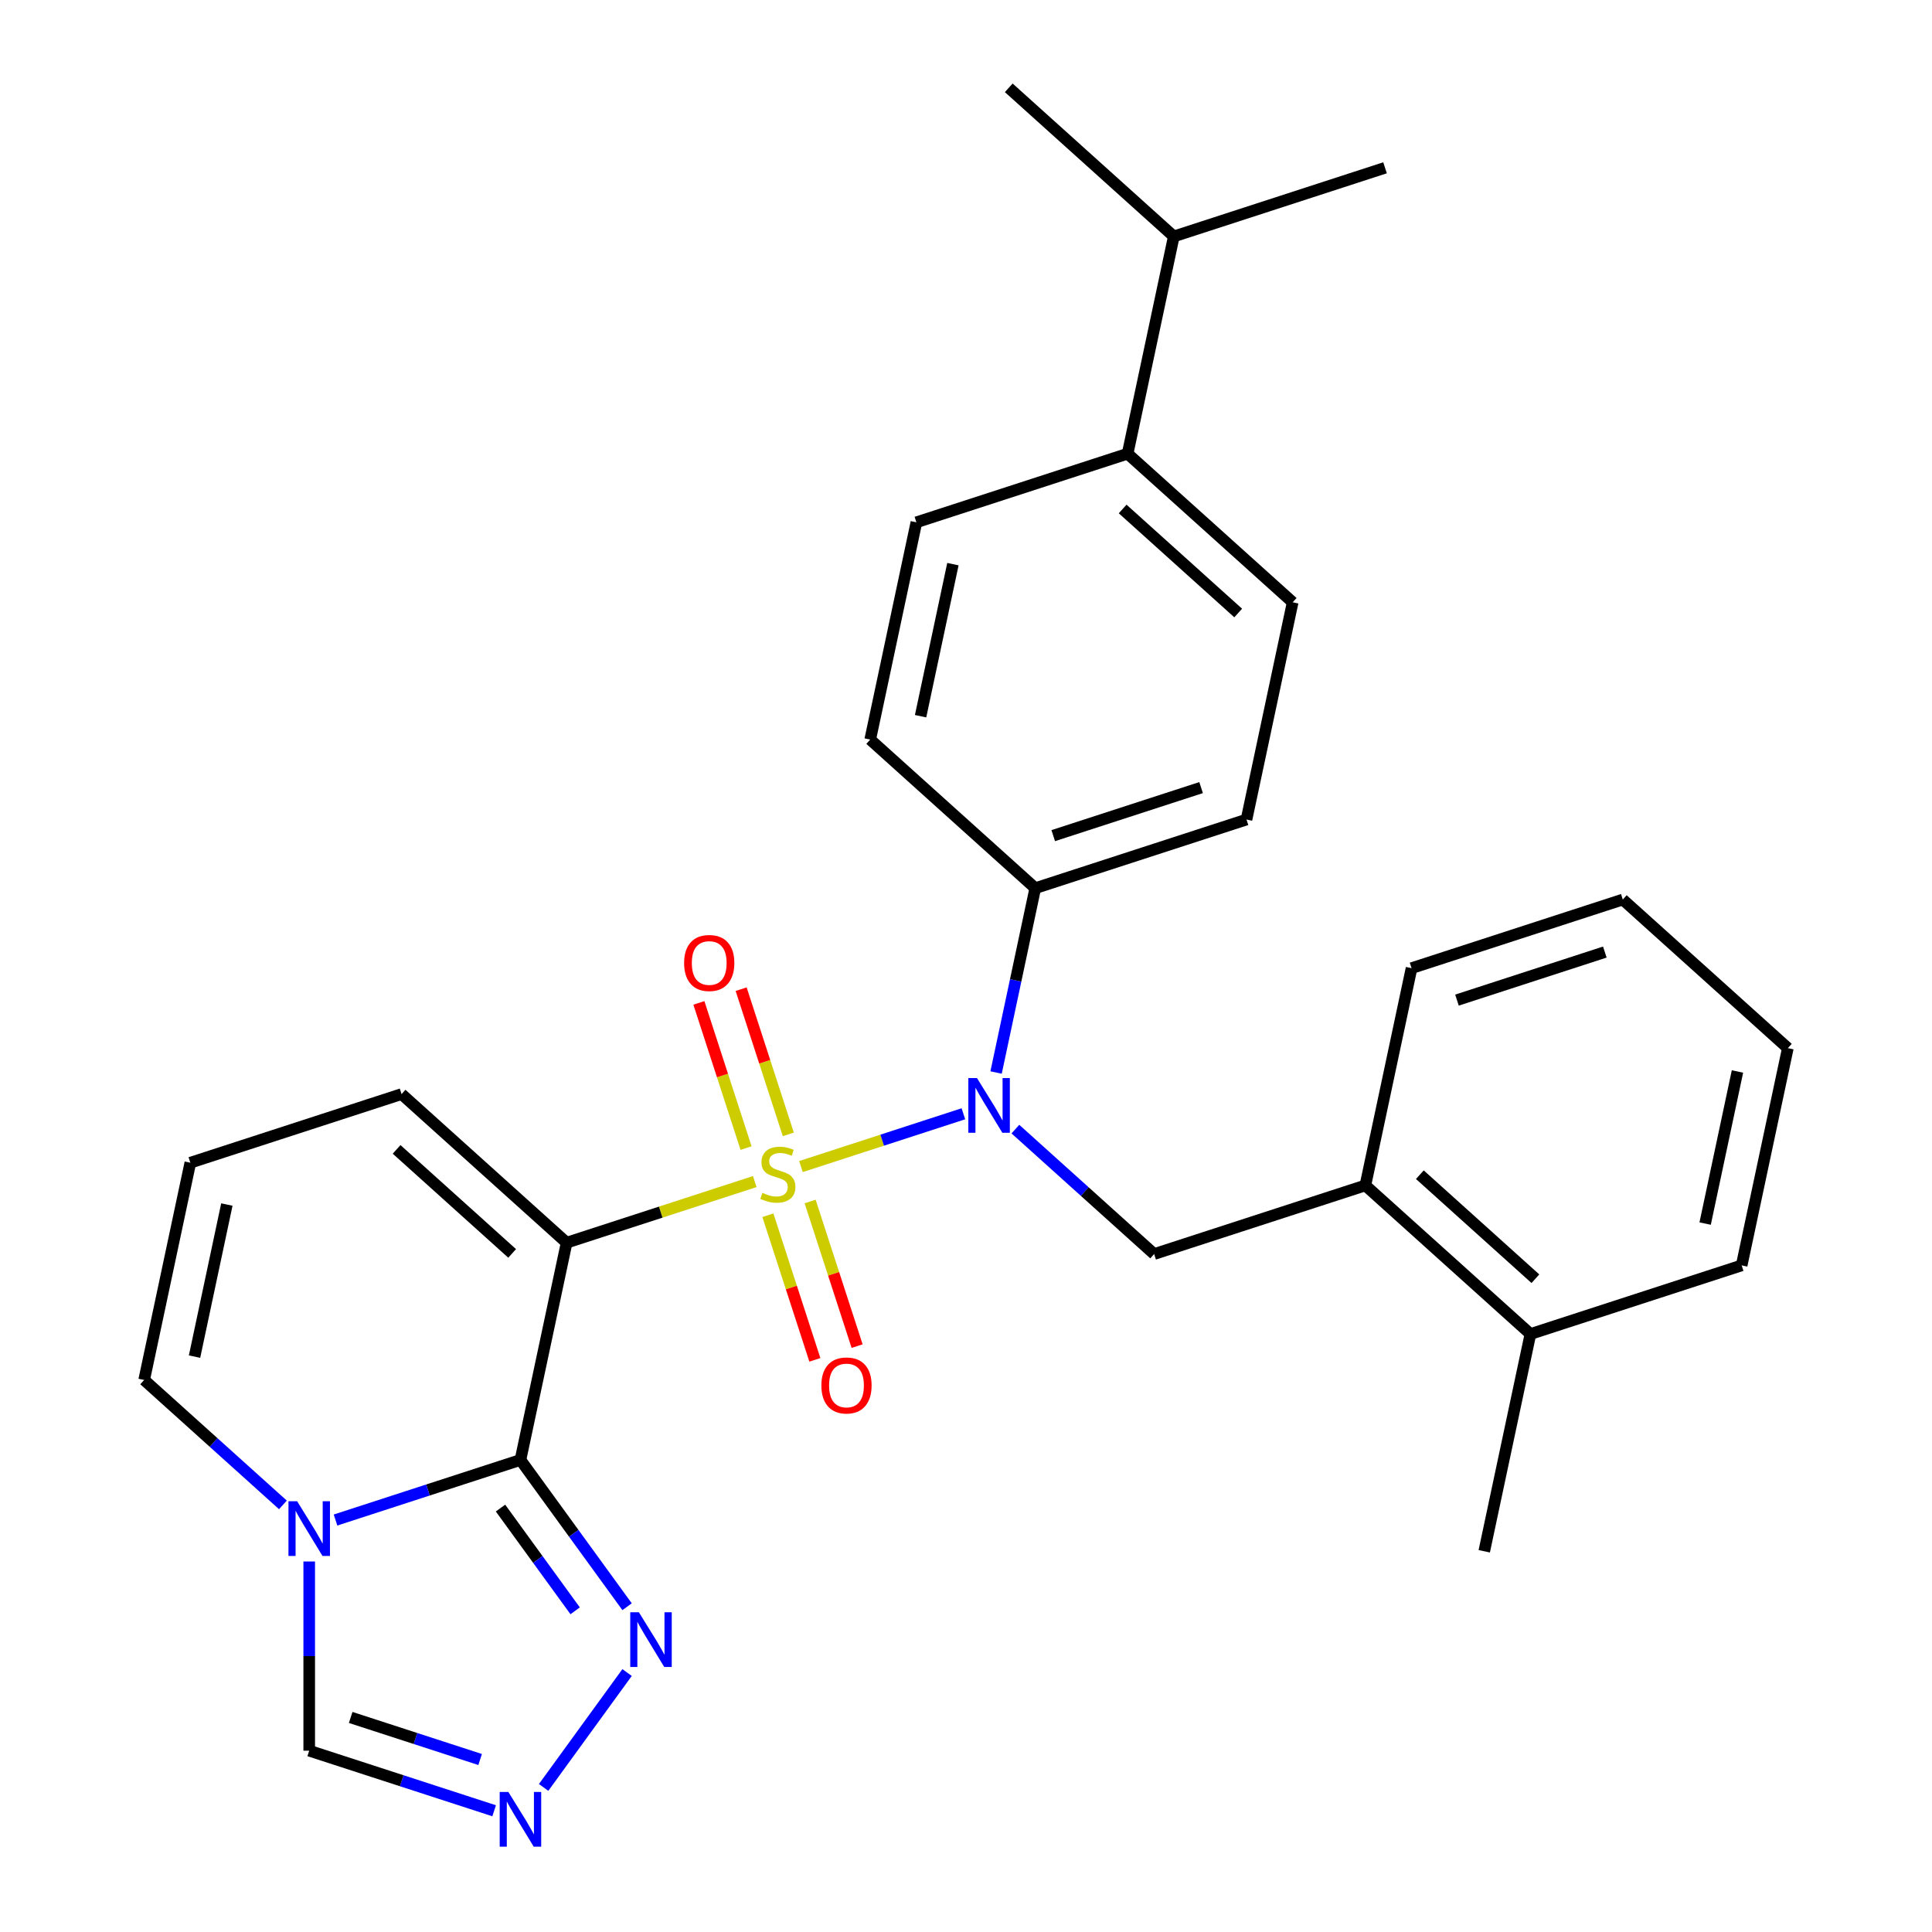 <?xml version='1.0' encoding='iso-8859-1'?>
<svg version='1.1' baseProfile='full'
              xmlns='http://www.w3.org/2000/svg'
                      xmlns:rdkit='http://www.rdkit.org/xml'
                      xmlns:xlink='http://www.w3.org/1999/xlink'
                  xml:space='preserve'
width='1000px' height='1000px' viewBox='0 0 1000 1000'>
<!-- END OF HEADER -->
<rect style='opacity:1.0;fill:#FFFFFF;stroke:none' width='1000' height='1000' x='0' y='0'> </rect>
<path class='bond-0' d='M 390.663,611.578 L 341.974,627.398' style='fill:none;fill-rule:evenodd;stroke:#CCCC00;stroke-width:6px;stroke-linecap:butt;stroke-linejoin:miter;stroke-opacity:1' />
<path class='bond-0' d='M 341.974,627.398 L 293.284,643.218' style='fill:none;fill-rule:evenodd;stroke:#000000;stroke-width:6px;stroke-linecap:butt;stroke-linejoin:miter;stroke-opacity:1' />
<path class='bond-2' d='M 414.571,603.81 L 456.611,590.15' style='fill:none;fill-rule:evenodd;stroke:#CCCC00;stroke-width:6px;stroke-linecap:butt;stroke-linejoin:miter;stroke-opacity:1' />
<path class='bond-2' d='M 456.611,590.15 L 498.651,576.49' style='fill:none;fill-rule:evenodd;stroke:#0000FF;stroke-width:6px;stroke-linecap:butt;stroke-linejoin:miter;stroke-opacity:1' />
<path class='bond-8' d='M 408.029,587.147 L 395.82,549.571' style='fill:none;fill-rule:evenodd;stroke:#CCCC00;stroke-width:6px;stroke-linecap:butt;stroke-linejoin:miter;stroke-opacity:1' />
<path class='bond-8' d='M 395.82,549.571 L 383.611,511.995' style='fill:none;fill-rule:evenodd;stroke:#FF0000;stroke-width:6px;stroke-linecap:butt;stroke-linejoin:miter;stroke-opacity:1' />
<path class='bond-8' d='M 386.162,594.252 L 373.953,556.676' style='fill:none;fill-rule:evenodd;stroke:#CCCC00;stroke-width:6px;stroke-linecap:butt;stroke-linejoin:miter;stroke-opacity:1' />
<path class='bond-8' d='M 373.953,556.676 L 361.744,519.1' style='fill:none;fill-rule:evenodd;stroke:#FF0000;stroke-width:6px;stroke-linecap:butt;stroke-linejoin:miter;stroke-opacity:1' />
<path class='bond-9' d='M 397.453,629 L 409.613,666.426' style='fill:none;fill-rule:evenodd;stroke:#CCCC00;stroke-width:6px;stroke-linecap:butt;stroke-linejoin:miter;stroke-opacity:1' />
<path class='bond-9' d='M 409.613,666.426 L 421.774,703.852' style='fill:none;fill-rule:evenodd;stroke:#FF0000;stroke-width:6px;stroke-linecap:butt;stroke-linejoin:miter;stroke-opacity:1' />
<path class='bond-9' d='M 419.319,621.895 L 431.48,659.321' style='fill:none;fill-rule:evenodd;stroke:#CCCC00;stroke-width:6px;stroke-linecap:butt;stroke-linejoin:miter;stroke-opacity:1' />
<path class='bond-9' d='M 431.48,659.321 L 443.64,696.747' style='fill:none;fill-rule:evenodd;stroke:#FF0000;stroke-width:6px;stroke-linecap:butt;stroke-linejoin:miter;stroke-opacity:1' />
<path class='bond-1' d='M 293.284,643.218 L 269.382,755.666' style='fill:none;fill-rule:evenodd;stroke:#000000;stroke-width:6px;stroke-linecap:butt;stroke-linejoin:miter;stroke-opacity:1' />
<path class='bond-10' d='M 293.284,643.218 L 207.852,566.295' style='fill:none;fill-rule:evenodd;stroke:#000000;stroke-width:6px;stroke-linecap:butt;stroke-linejoin:miter;stroke-opacity:1' />
<path class='bond-10' d='M 265.084,648.766 L 205.282,594.92' style='fill:none;fill-rule:evenodd;stroke:#000000;stroke-width:6px;stroke-linecap:butt;stroke-linejoin:miter;stroke-opacity:1' />
<path class='bond-3' d='M 269.382,755.666 L 221.523,771.217' style='fill:none;fill-rule:evenodd;stroke:#000000;stroke-width:6px;stroke-linecap:butt;stroke-linejoin:miter;stroke-opacity:1' />
<path class='bond-3' d='M 221.523,771.217 L 173.663,786.767' style='fill:none;fill-rule:evenodd;stroke:#0000FF;stroke-width:6px;stroke-linecap:butt;stroke-linejoin:miter;stroke-opacity:1' />
<path class='bond-4' d='M 269.382,755.666 L 296.98,793.651' style='fill:none;fill-rule:evenodd;stroke:#000000;stroke-width:6px;stroke-linecap:butt;stroke-linejoin:miter;stroke-opacity:1' />
<path class='bond-4' d='M 296.98,793.651 L 324.578,831.637' style='fill:none;fill-rule:evenodd;stroke:#0000FF;stroke-width:6px;stroke-linecap:butt;stroke-linejoin:miter;stroke-opacity:1' />
<path class='bond-4' d='M 259.061,780.576 L 278.379,807.166' style='fill:none;fill-rule:evenodd;stroke:#000000;stroke-width:6px;stroke-linecap:butt;stroke-linejoin:miter;stroke-opacity:1' />
<path class='bond-4' d='M 278.379,807.166 L 297.698,833.755' style='fill:none;fill-rule:evenodd;stroke:#0000FF;stroke-width:6px;stroke-linecap:butt;stroke-linejoin:miter;stroke-opacity:1' />
<path class='bond-6' d='M 525.565,584.427 L 561.474,616.76' style='fill:none;fill-rule:evenodd;stroke:#0000FF;stroke-width:6px;stroke-linecap:butt;stroke-linejoin:miter;stroke-opacity:1' />
<path class='bond-6' d='M 561.474,616.76 L 597.383,649.092' style='fill:none;fill-rule:evenodd;stroke:#000000;stroke-width:6px;stroke-linecap:butt;stroke-linejoin:miter;stroke-opacity:1' />
<path class='bond-11' d='M 515.571,555.135 L 525.712,507.428' style='fill:none;fill-rule:evenodd;stroke:#0000FF;stroke-width:6px;stroke-linecap:butt;stroke-linejoin:miter;stroke-opacity:1' />
<path class='bond-11' d='M 525.712,507.428 L 535.852,459.721' style='fill:none;fill-rule:evenodd;stroke:#000000;stroke-width:6px;stroke-linecap:butt;stroke-linejoin:miter;stroke-opacity:1' />
<path class='bond-7' d='M 160.049,808.225 L 160.049,857.188' style='fill:none;fill-rule:evenodd;stroke:#0000FF;stroke-width:6px;stroke-linecap:butt;stroke-linejoin:miter;stroke-opacity:1' />
<path class='bond-7' d='M 160.049,857.188 L 160.049,906.151' style='fill:none;fill-rule:evenodd;stroke:#000000;stroke-width:6px;stroke-linecap:butt;stroke-linejoin:miter;stroke-opacity:1' />
<path class='bond-30' d='M 146.435,778.933 L 110.526,746.6' style='fill:none;fill-rule:evenodd;stroke:#0000FF;stroke-width:6px;stroke-linecap:butt;stroke-linejoin:miter;stroke-opacity:1' />
<path class='bond-30' d='M 110.526,746.6 L 74.617,714.267' style='fill:none;fill-rule:evenodd;stroke:#000000;stroke-width:6px;stroke-linecap:butt;stroke-linejoin:miter;stroke-opacity:1' />
<path class='bond-5' d='M 324.578,865.705 L 281.376,925.168' style='fill:none;fill-rule:evenodd;stroke:#0000FF;stroke-width:6px;stroke-linecap:butt;stroke-linejoin:miter;stroke-opacity:1' />
<path class='bond-31' d='M 255.768,937.252 L 207.909,921.701' style='fill:none;fill-rule:evenodd;stroke:#0000FF;stroke-width:6px;stroke-linecap:butt;stroke-linejoin:miter;stroke-opacity:1' />
<path class='bond-31' d='M 207.909,921.701 L 160.049,906.151' style='fill:none;fill-rule:evenodd;stroke:#000000;stroke-width:6px;stroke-linecap:butt;stroke-linejoin:miter;stroke-opacity:1' />
<path class='bond-31' d='M 248.515,910.72 L 215.014,899.835' style='fill:none;fill-rule:evenodd;stroke:#0000FF;stroke-width:6px;stroke-linecap:butt;stroke-linejoin:miter;stroke-opacity:1' />
<path class='bond-31' d='M 215.014,899.835 L 181.512,888.949' style='fill:none;fill-rule:evenodd;stroke:#000000;stroke-width:6px;stroke-linecap:butt;stroke-linejoin:miter;stroke-opacity:1' />
<path class='bond-12' d='M 597.383,649.092 L 706.716,613.568' style='fill:none;fill-rule:evenodd;stroke:#000000;stroke-width:6px;stroke-linecap:butt;stroke-linejoin:miter;stroke-opacity:1' />
<path class='bond-14' d='M 207.852,566.295 L 98.519,601.82' style='fill:none;fill-rule:evenodd;stroke:#000000;stroke-width:6px;stroke-linecap:butt;stroke-linejoin:miter;stroke-opacity:1' />
<path class='bond-17' d='M 535.852,459.721 L 450.42,382.798' style='fill:none;fill-rule:evenodd;stroke:#000000;stroke-width:6px;stroke-linecap:butt;stroke-linejoin:miter;stroke-opacity:1' />
<path class='bond-18' d='M 535.852,459.721 L 645.186,424.197' style='fill:none;fill-rule:evenodd;stroke:#000000;stroke-width:6px;stroke-linecap:butt;stroke-linejoin:miter;stroke-opacity:1' />
<path class='bond-18' d='M 545.147,432.526 L 621.681,407.659' style='fill:none;fill-rule:evenodd;stroke:#000000;stroke-width:6px;stroke-linecap:butt;stroke-linejoin:miter;stroke-opacity:1' />
<path class='bond-16' d='M 706.716,613.568 L 792.148,690.491' style='fill:none;fill-rule:evenodd;stroke:#000000;stroke-width:6px;stroke-linecap:butt;stroke-linejoin:miter;stroke-opacity:1' />
<path class='bond-16' d='M 734.916,608.02 L 794.718,661.866' style='fill:none;fill-rule:evenodd;stroke:#000000;stroke-width:6px;stroke-linecap:butt;stroke-linejoin:miter;stroke-opacity:1' />
<path class='bond-22' d='M 706.716,613.568 L 730.618,501.12' style='fill:none;fill-rule:evenodd;stroke:#000000;stroke-width:6px;stroke-linecap:butt;stroke-linejoin:miter;stroke-opacity:1' />
<path class='bond-13' d='M 74.617,714.267 L 98.519,601.82' style='fill:none;fill-rule:evenodd;stroke:#000000;stroke-width:6px;stroke-linecap:butt;stroke-linejoin:miter;stroke-opacity:1' />
<path class='bond-13' d='M 100.692,702.181 L 117.423,623.467' style='fill:none;fill-rule:evenodd;stroke:#000000;stroke-width:6px;stroke-linecap:butt;stroke-linejoin:miter;stroke-opacity:1' />
<path class='bond-15' d='M 583.655,234.826 L 669.087,311.749' style='fill:none;fill-rule:evenodd;stroke:#000000;stroke-width:6px;stroke-linecap:butt;stroke-linejoin:miter;stroke-opacity:1' />
<path class='bond-15' d='M 581.085,263.45 L 640.888,317.297' style='fill:none;fill-rule:evenodd;stroke:#000000;stroke-width:6px;stroke-linecap:butt;stroke-linejoin:miter;stroke-opacity:1' />
<path class='bond-21' d='M 583.655,234.826 L 607.557,122.378' style='fill:none;fill-rule:evenodd;stroke:#000000;stroke-width:6px;stroke-linecap:butt;stroke-linejoin:miter;stroke-opacity:1' />
<path class='bond-29' d='M 583.655,234.826 L 474.322,270.35' style='fill:none;fill-rule:evenodd;stroke:#000000;stroke-width:6px;stroke-linecap:butt;stroke-linejoin:miter;stroke-opacity:1' />
<path class='bond-23' d='M 792.148,690.491 L 768.247,802.939' style='fill:none;fill-rule:evenodd;stroke:#000000;stroke-width:6px;stroke-linecap:butt;stroke-linejoin:miter;stroke-opacity:1' />
<path class='bond-24' d='M 792.148,690.491 L 901.481,654.966' style='fill:none;fill-rule:evenodd;stroke:#000000;stroke-width:6px;stroke-linecap:butt;stroke-linejoin:miter;stroke-opacity:1' />
<path class='bond-19' d='M 450.42,382.798 L 474.322,270.35' style='fill:none;fill-rule:evenodd;stroke:#000000;stroke-width:6px;stroke-linecap:butt;stroke-linejoin:miter;stroke-opacity:1' />
<path class='bond-19' d='M 476.495,370.711 L 493.226,291.998' style='fill:none;fill-rule:evenodd;stroke:#000000;stroke-width:6px;stroke-linecap:butt;stroke-linejoin:miter;stroke-opacity:1' />
<path class='bond-20' d='M 645.186,424.197 L 669.087,311.749' style='fill:none;fill-rule:evenodd;stroke:#000000;stroke-width:6px;stroke-linecap:butt;stroke-linejoin:miter;stroke-opacity:1' />
<path class='bond-25' d='M 607.557,122.378 L 716.89,86.853' style='fill:none;fill-rule:evenodd;stroke:#000000;stroke-width:6px;stroke-linecap:butt;stroke-linejoin:miter;stroke-opacity:1' />
<path class='bond-26' d='M 607.557,122.378 L 522.125,45.455' style='fill:none;fill-rule:evenodd;stroke:#000000;stroke-width:6px;stroke-linecap:butt;stroke-linejoin:miter;stroke-opacity:1' />
<path class='bond-27' d='M 730.618,501.12 L 839.951,465.595' style='fill:none;fill-rule:evenodd;stroke:#000000;stroke-width:6px;stroke-linecap:butt;stroke-linejoin:miter;stroke-opacity:1' />
<path class='bond-27' d='M 754.123,517.658 L 830.656,492.791' style='fill:none;fill-rule:evenodd;stroke:#000000;stroke-width:6px;stroke-linecap:butt;stroke-linejoin:miter;stroke-opacity:1' />
<path class='bond-32' d='M 901.481,654.966 L 925.383,542.519' style='fill:none;fill-rule:evenodd;stroke:#000000;stroke-width:6px;stroke-linecap:butt;stroke-linejoin:miter;stroke-opacity:1' />
<path class='bond-32' d='M 882.577,633.319 L 899.308,554.605' style='fill:none;fill-rule:evenodd;stroke:#000000;stroke-width:6px;stroke-linecap:butt;stroke-linejoin:miter;stroke-opacity:1' />
<path class='bond-28' d='M 839.951,465.595 L 925.383,542.519' style='fill:none;fill-rule:evenodd;stroke:#000000;stroke-width:6px;stroke-linecap:butt;stroke-linejoin:miter;stroke-opacity:1' />
<path  class='atom-0' d='M 394.617 617.414
Q 394.937 617.534, 396.257 618.094
Q 397.577 618.654, 399.017 619.014
Q 400.497 619.334, 401.937 619.334
Q 404.617 619.334, 406.177 618.054
Q 407.737 616.734, 407.737 614.454
Q 407.737 612.894, 406.937 611.934
Q 406.177 610.974, 404.977 610.454
Q 403.777 609.934, 401.777 609.334
Q 399.257 608.574, 397.737 607.854
Q 396.257 607.134, 395.177 605.614
Q 394.137 604.094, 394.137 601.534
Q 394.137 597.974, 396.537 595.774
Q 398.977 593.574, 403.777 593.574
Q 407.057 593.574, 410.777 595.134
L 409.857 598.214
Q 406.457 596.814, 403.897 596.814
Q 401.137 596.814, 399.617 597.974
Q 398.097 599.094, 398.137 601.054
Q 398.137 602.574, 398.897 603.494
Q 399.697 604.414, 400.817 604.934
Q 401.977 605.454, 403.897 606.054
Q 406.457 606.854, 407.977 607.654
Q 409.497 608.454, 410.577 610.094
Q 411.697 611.694, 411.697 614.454
Q 411.697 618.374, 409.057 620.494
Q 406.457 622.574, 402.097 622.574
Q 399.577 622.574, 397.657 622.014
Q 395.777 621.494, 393.537 620.574
L 394.617 617.414
' fill='#CCCC00'/>
<path  class='atom-3' d='M 505.691 558.009
L 514.971 573.009
Q 515.891 574.489, 517.371 577.169
Q 518.851 579.849, 518.931 580.009
L 518.931 558.009
L 522.691 558.009
L 522.691 586.329
L 518.811 586.329
L 508.851 569.929
Q 507.691 568.009, 506.451 565.809
Q 505.251 563.609, 504.891 562.929
L 504.891 586.329
L 501.211 586.329
L 501.211 558.009
L 505.691 558.009
' fill='#0000FF'/>
<path  class='atom-4' d='M 153.789 777.031
L 163.069 792.031
Q 163.989 793.511, 165.469 796.191
Q 166.949 798.871, 167.029 799.031
L 167.029 777.031
L 170.789 777.031
L 170.789 805.351
L 166.909 805.351
L 156.949 788.951
Q 155.789 787.031, 154.549 784.831
Q 153.349 782.631, 152.989 781.951
L 152.989 805.351
L 149.309 805.351
L 149.309 777.031
L 153.789 777.031
' fill='#0000FF'/>
<path  class='atom-5' d='M 330.694 834.511
L 339.974 849.511
Q 340.894 850.991, 342.374 853.671
Q 343.854 856.351, 343.934 856.511
L 343.934 834.511
L 347.694 834.511
L 347.694 862.831
L 343.814 862.831
L 333.854 846.431
Q 332.694 844.511, 331.454 842.311
Q 330.254 840.111, 329.894 839.431
L 329.894 862.831
L 326.214 862.831
L 326.214 834.511
L 330.694 834.511
' fill='#0000FF'/>
<path  class='atom-6' d='M 263.122 927.515
L 272.402 942.515
Q 273.322 943.995, 274.802 946.675
Q 276.282 949.355, 276.362 949.515
L 276.362 927.515
L 280.122 927.515
L 280.122 955.835
L 276.242 955.835
L 266.282 939.435
Q 265.122 937.515, 263.882 935.315
Q 262.682 933.115, 262.322 932.435
L 262.322 955.835
L 258.642 955.835
L 258.642 927.515
L 263.122 927.515
' fill='#0000FF'/>
<path  class='atom-9' d='M 354.093 498.44
Q 354.093 491.64, 357.453 487.84
Q 360.813 484.04, 367.093 484.04
Q 373.373 484.04, 376.733 487.84
Q 380.093 491.64, 380.093 498.44
Q 380.093 505.32, 376.693 509.24
Q 373.293 513.12, 367.093 513.12
Q 360.853 513.12, 357.453 509.24
Q 354.093 505.36, 354.093 498.44
M 367.093 509.92
Q 371.413 509.92, 373.733 507.04
Q 376.093 504.12, 376.093 498.44
Q 376.093 492.88, 373.733 490.08
Q 371.413 487.24, 367.093 487.24
Q 362.773 487.24, 360.413 490.04
Q 358.093 492.84, 358.093 498.44
Q 358.093 504.16, 360.413 507.04
Q 362.773 509.92, 367.093 509.92
' fill='#FF0000'/>
<path  class='atom-10' d='M 425.142 717.107
Q 425.142 710.307, 428.502 706.507
Q 431.862 702.707, 438.142 702.707
Q 444.422 702.707, 447.782 706.507
Q 451.142 710.307, 451.142 717.107
Q 451.142 723.987, 447.742 727.907
Q 444.342 731.787, 438.142 731.787
Q 431.902 731.787, 428.502 727.907
Q 425.142 724.027, 425.142 717.107
M 438.142 728.587
Q 442.462 728.587, 444.782 725.707
Q 447.142 722.787, 447.142 717.107
Q 447.142 711.547, 444.782 708.747
Q 442.462 705.907, 438.142 705.907
Q 433.822 705.907, 431.462 708.707
Q 429.142 711.507, 429.142 717.107
Q 429.142 722.827, 431.462 725.707
Q 433.822 728.587, 438.142 728.587
' fill='#FF0000'/>
</svg>

